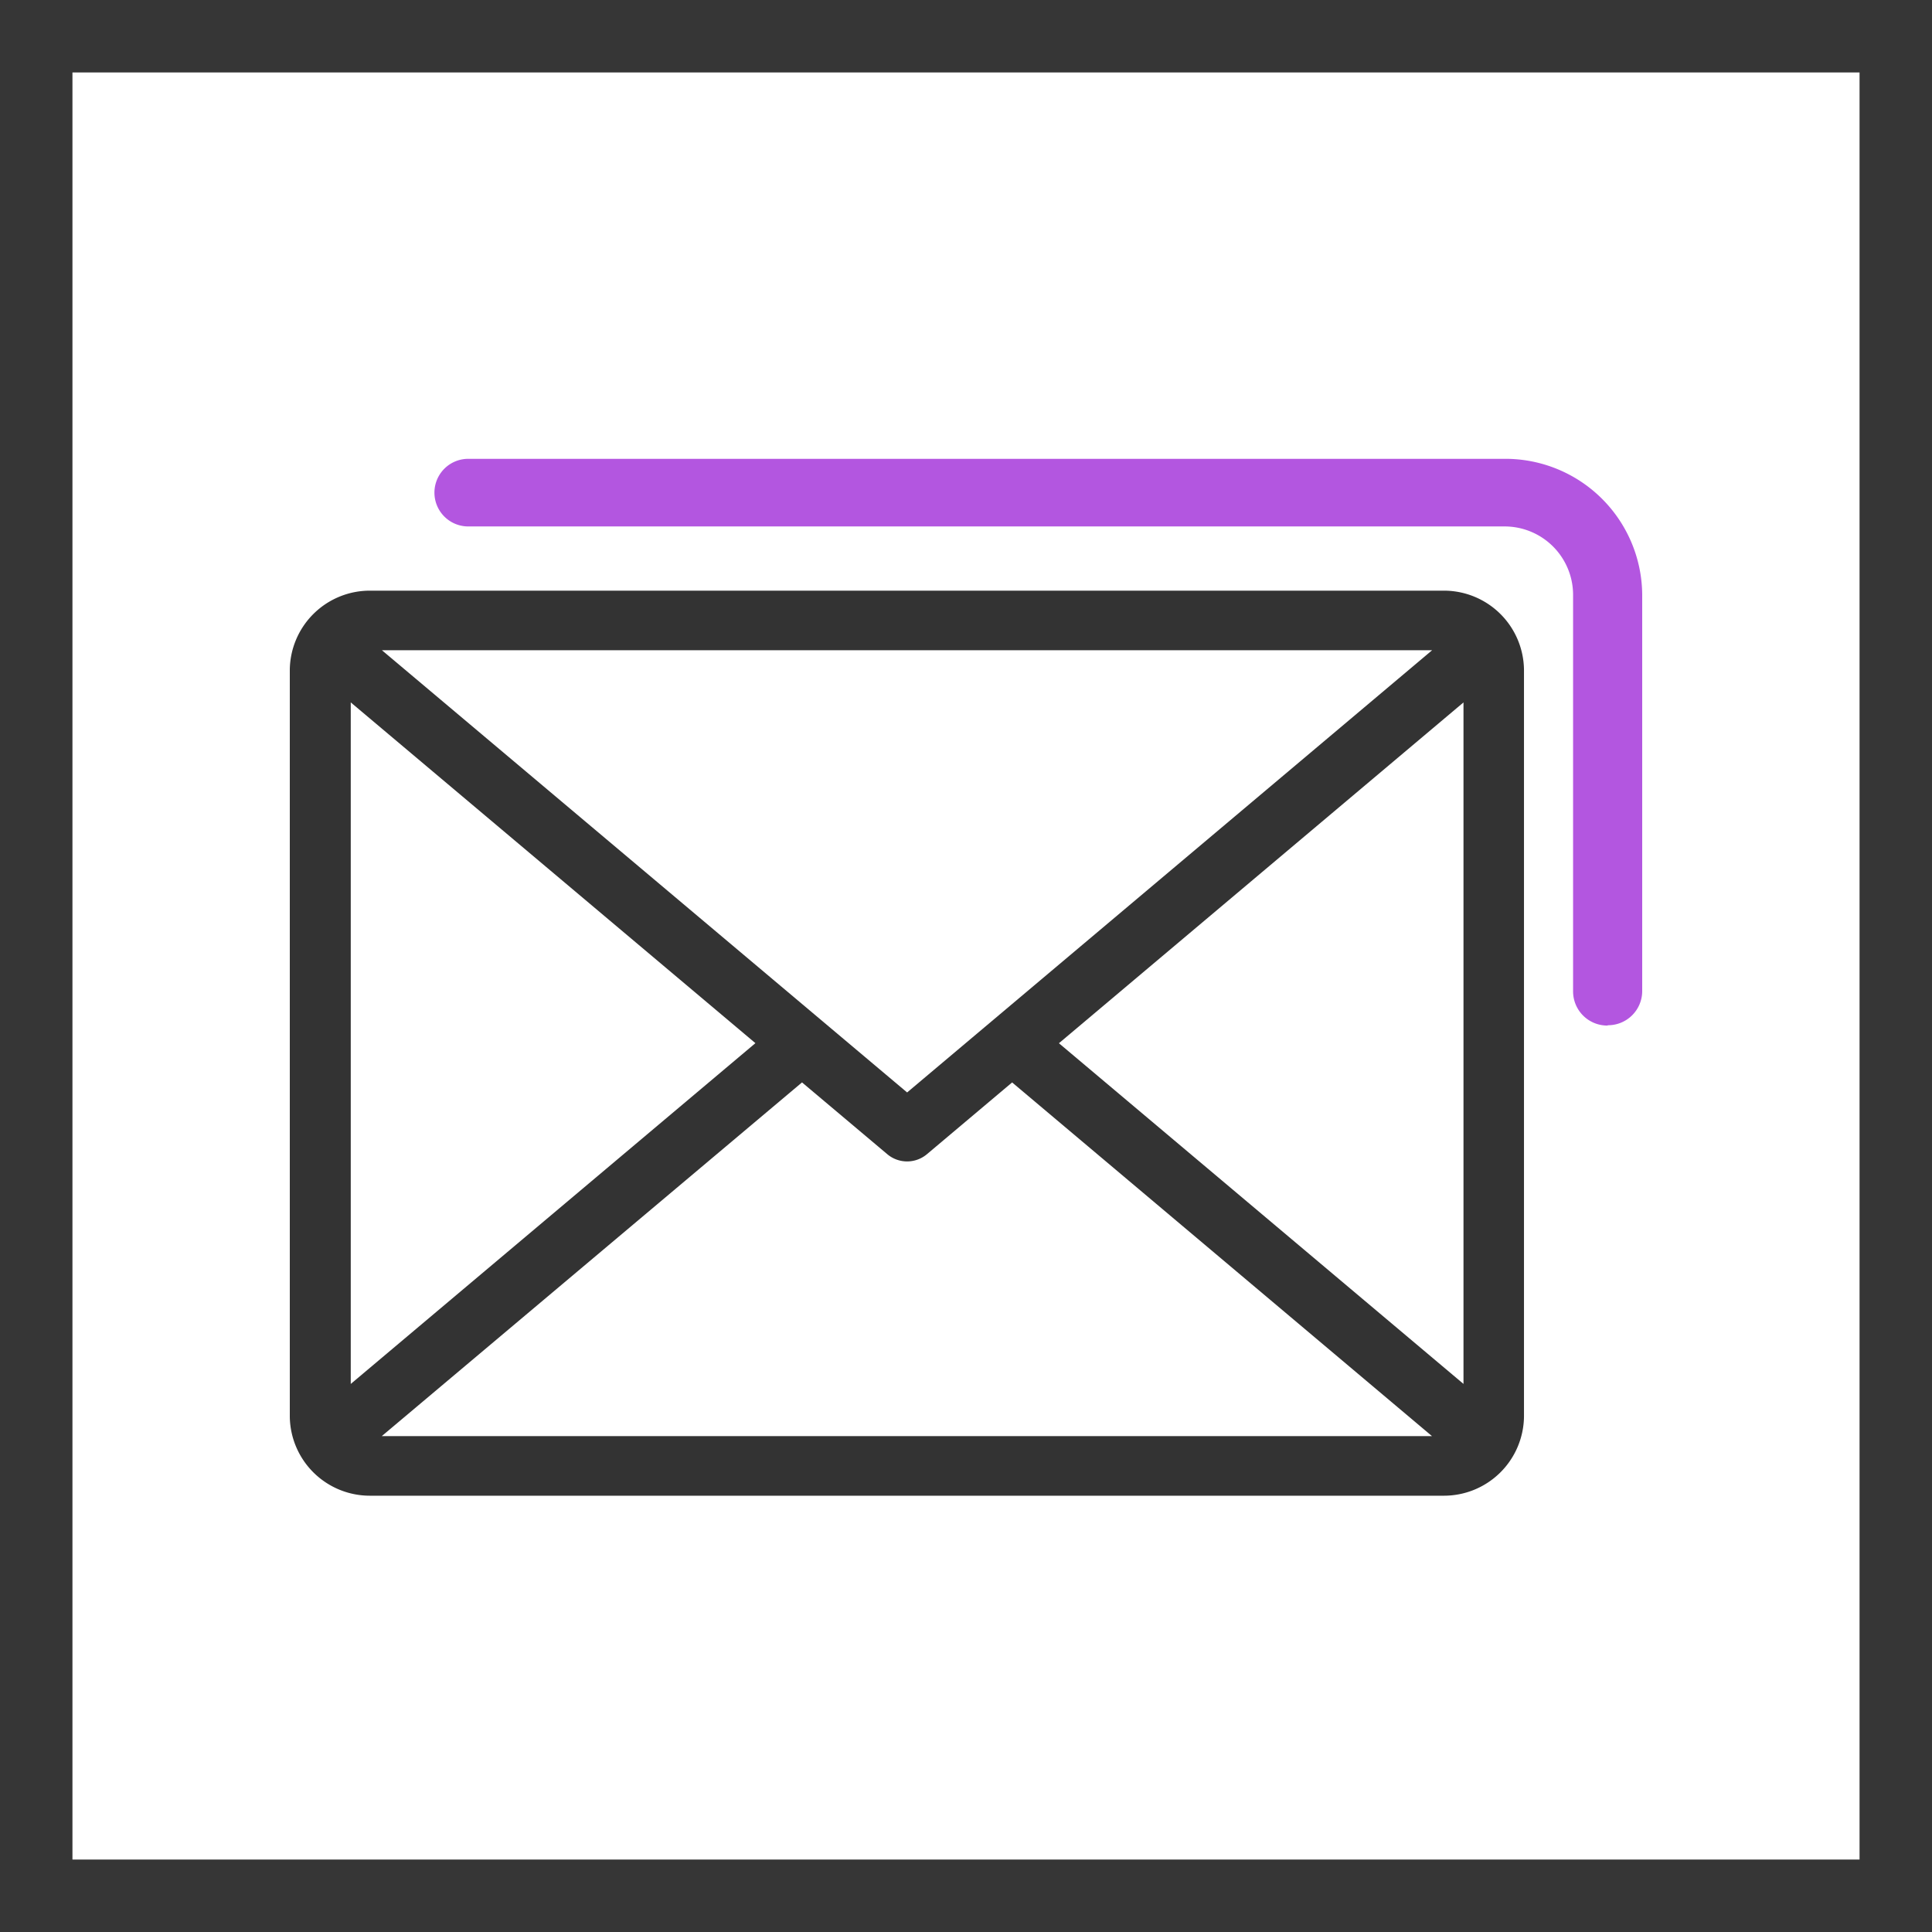 <svg xmlns="http://www.w3.org/2000/svg" width="80" height="80" viewBox="0 0 80 80"><defs><style>.a,.e{fill:none;}.a{stroke:#363636;stroke-width:3px;}.b{fill:#b356e0;}.c{fill:#333;}.d{stroke:none;}</style></defs><g transform="translate(-632 -1724)"><g class="a" transform="translate(632 1724)"><rect class="d" width="80" height="80"/><rect class="e" x="1.5" y="1.5" width="77" height="77"/></g><path class="b" d="M445.664,567.206a1.415,1.415,0,0,1-1.43-1.4V549.339a2.835,2.835,0,0,0-2.863-2.8H398.485a1.4,1.4,0,1,1,0-2.8h42.889a5.667,5.667,0,0,1,5.722,5.6v16.454a1.415,1.415,0,0,1-1.424,1.4Z" transform="translate(252.904 1199.26)"/><path class="c" d="M441.638,546.664H397.219a3.316,3.316,0,0,0-3.343,3.279v30.918a3.316,3.316,0,0,0,3.343,3.279h44.419a3.316,3.316,0,0,0,3.343-3.279V549.936A3.316,3.316,0,0,0,441.638,546.664ZM396.4,551.291l16.756,14.11L396.4,579.512Zm23.038,16.151-21.747-18.311h43.486Zm-4.352-.416L418.618,570a1.275,1.275,0,0,0,1.639,0l3.529-2.973,17.385,14.645H397.685Zm10.638-1.622,16.752-14.112v28.219Z" transform="translate(250.124 1201.794)"/></g></svg>